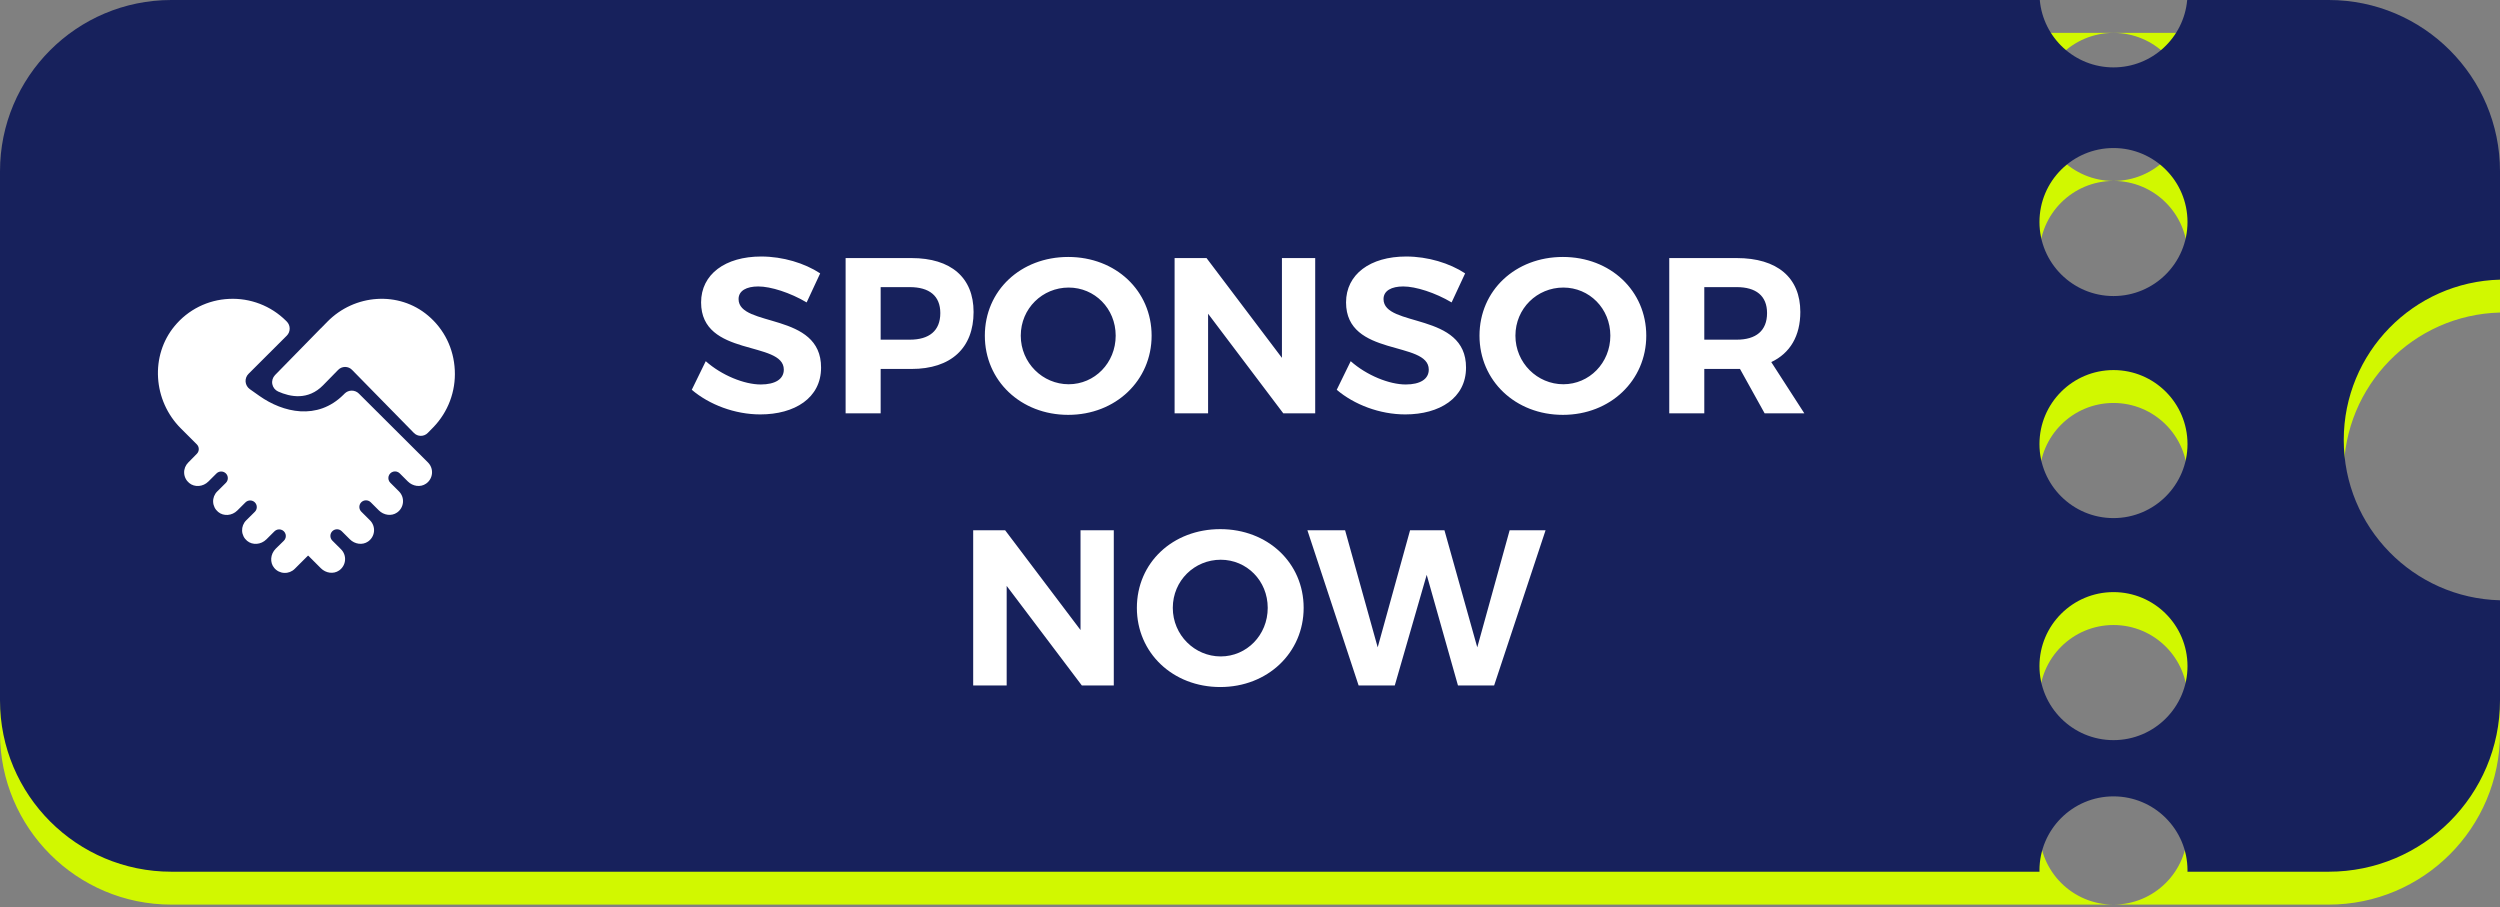 <svg width="248" height="90" viewBox="0 0 248 90" fill="none" xmlns="http://www.w3.org/2000/svg">
<rect x="0" y="0" width="248" height="90" fill="#808080" stroke="none"/>
<path d="M231 3.263C240.389 3.263 248 10.874 248 20.263V31.004C239.403 31.221 232.5 38.258 232.5 46.908C232.5 55.557 239.403 62.595 248 62.811V72.737C248 82.126 240.389 89.737 231 89.737H209.658C213.713 89.737 217 86.45 217 82.395C217 79.552 215.383 77.088 213.02 75.869C215.383 74.649 217 72.185 217 69.342C217 65.287 213.713 62.001 209.658 62.001C205.603 62.001 202.315 65.287 202.315 69.342C202.315 72.185 203.932 74.649 206.295 75.869C203.932 77.089 202.315 79.552 202.315 82.395C202.316 86.45 205.603 89.737 209.658 89.737H17C7.611 89.737 0 82.126 0 72.737V20.263C6.48338e-06 10.874 7.611 3.263 17 3.263H231ZM209.658 39.974C205.603 39.974 202.315 43.261 202.315 47.316C202.316 51.371 205.603 54.658 209.658 54.658C213.713 54.658 217 51.371 217 47.316C217 43.261 213.713 39.974 209.658 39.974ZM209.658 17.948C205.603 17.948 202.315 21.235 202.315 25.29C202.315 29.344 205.603 32.631 209.658 32.631C213.713 32.631 217 29.344 217 25.29C217 21.235 213.713 17.948 209.658 17.948ZM209.658 3.263C205.603 3.263 202.316 6.55 202.315 10.605C202.315 14.66 205.603 17.948 209.658 17.948C213.713 17.948 217 14.66 217 10.605C217 6.55 213.713 3.263 209.658 3.263Z" fill="#D1F800"/>
<path d="M202.347 0C202.679 3.747 205.825 6.685 209.658 6.685C213.491 6.684 216.636 3.747 216.969 0H231C240.389 0 248 7.611 248 17V27.741C239.403 27.958 232.5 34.995 232.5 43.645C232.5 52.294 239.403 59.331 248 59.548V69.474C248 78.862 240.389 86.474 231 86.474H216.997C216.998 86.43 217 86.386 217 86.342C217 82.287 213.713 79 209.658 79C205.603 79 202.316 82.287 202.315 86.342C202.315 86.386 202.318 86.43 202.318 86.474H17C7.611 86.474 0 78.862 0 69.474V17C6.48338e-06 7.611 7.611 2.2549e-07 17 0H202.347ZM209.658 58.737C205.603 58.737 202.315 62.024 202.315 66.079C202.316 70.134 205.603 73.421 209.658 73.421C213.713 73.421 217 70.134 217 66.079C217 62.024 213.713 58.737 209.658 58.737ZM209.658 36.711C205.603 36.711 202.315 39.998 202.315 44.053C202.315 48.108 205.603 51.395 209.658 51.395C213.713 51.394 217 48.108 217 44.053C217 39.998 213.713 36.711 209.658 36.711ZM209.658 14.685C205.603 14.685 202.315 17.971 202.315 22.026C202.315 26.081 205.603 29.368 209.658 29.368C213.713 29.368 217 26.081 217 22.026C217 17.971 213.713 14.685 209.658 14.685Z" fill="#17215C"/>
<path d="M35.597 39.041L42.458 45.88C42.599 46.023 42.708 46.194 42.777 46.383C42.845 46.572 42.871 46.774 42.852 46.974C42.834 47.174 42.772 47.368 42.67 47.541C42.569 47.715 42.43 47.864 42.265 47.977C41.709 48.367 40.94 48.242 40.46 47.762L39.652 46.956C39.57 46.874 39.468 46.815 39.356 46.786C39.244 46.756 39.127 46.756 39.015 46.786C38.903 46.816 38.801 46.874 38.719 46.956C38.637 47.038 38.578 47.139 38.547 47.251C38.517 47.363 38.517 47.48 38.547 47.592C38.576 47.704 38.635 47.805 38.717 47.887L39.58 48.748C39.721 48.89 39.83 49.062 39.899 49.251C39.967 49.44 39.993 49.642 39.974 49.842C39.956 50.042 39.894 50.235 39.792 50.409C39.691 50.582 39.552 50.731 39.387 50.845C38.83 51.235 38.061 51.109 37.582 50.63L36.773 49.823C36.649 49.701 36.481 49.632 36.306 49.632C36.132 49.632 35.964 49.701 35.839 49.823C35.716 49.947 35.647 50.115 35.647 50.289C35.647 50.464 35.716 50.632 35.839 50.756L36.706 51.62C36.848 51.763 36.957 51.934 37.025 52.123C37.093 52.312 37.119 52.514 37.101 52.714C37.083 52.914 37.02 53.108 36.919 53.281C36.817 53.455 36.679 53.603 36.514 53.718C35.956 54.107 35.188 53.981 34.709 53.502L33.9 52.696C33.775 52.573 33.608 52.504 33.433 52.504C33.258 52.504 33.09 52.573 32.966 52.696C32.843 52.819 32.774 52.987 32.774 53.162C32.774 53.336 32.843 53.504 32.966 53.628L33.833 54.492C33.975 54.635 34.084 54.806 34.152 54.995C34.22 55.184 34.246 55.386 34.227 55.586C34.209 55.786 34.147 55.98 34.045 56.153C33.944 56.327 33.806 56.476 33.64 56.59C33.083 56.98 32.315 56.854 31.834 56.374L30.587 55.128C30.58 55.123 30.572 55.12 30.564 55.12C30.556 55.12 30.547 55.123 30.541 55.129L29.235 56.432C28.961 56.706 28.589 56.849 28.202 56.832C28.01 56.824 27.823 56.776 27.651 56.692C27.479 56.607 27.327 56.487 27.204 56.339C26.751 55.806 26.815 54.968 27.348 54.435L28.162 53.637C28.244 53.555 28.303 53.453 28.333 53.342C28.363 53.23 28.363 53.112 28.332 53C28.301 52.889 28.242 52.787 28.16 52.706C28.078 52.624 27.976 52.565 27.864 52.536C27.752 52.506 27.635 52.506 27.523 52.536C27.411 52.566 27.309 52.624 27.227 52.706L26.424 53.507C25.889 54.039 25.049 54.103 24.511 53.651C24.364 53.529 24.244 53.378 24.159 53.207C24.074 53.036 24.025 52.849 24.016 52.658C24.008 52.468 24.039 52.277 24.108 52.099C24.177 51.921 24.282 51.76 24.417 51.625L25.283 50.768C25.406 50.644 25.474 50.477 25.474 50.303C25.474 50.128 25.406 49.961 25.283 49.837C25.158 49.714 24.991 49.645 24.816 49.645C24.641 49.645 24.474 49.714 24.349 49.837L23.545 50.639C23.016 51.172 22.176 51.235 21.638 50.782C21.491 50.66 21.371 50.509 21.286 50.338C21.201 50.168 21.152 49.981 21.143 49.79C21.134 49.6 21.165 49.41 21.234 49.231C21.303 49.054 21.408 48.892 21.543 48.757L22.41 47.896C22.532 47.772 22.601 47.605 22.601 47.43C22.601 47.256 22.532 47.089 22.41 46.965C22.285 46.842 22.117 46.773 21.943 46.773C21.768 46.773 21.6 46.842 21.476 46.965L20.671 47.767C20.142 48.299 19.303 48.363 18.763 47.91C18.616 47.788 18.496 47.638 18.411 47.467C18.325 47.297 18.276 47.11 18.268 46.92C18.259 46.729 18.29 46.539 18.359 46.361C18.428 46.184 18.534 46.023 18.669 45.888L19.527 45.016C19.65 44.892 19.719 44.724 19.719 44.55C19.719 44.375 19.65 44.207 19.527 44.083L17.942 42.5C15.167 39.731 14.894 35.272 17.319 32.346C17.98 31.542 18.804 30.886 19.736 30.421C20.669 29.957 21.688 29.694 22.729 29.649C23.768 29.6 24.806 29.767 25.777 30.14C26.748 30.514 27.63 31.085 28.368 31.818L28.444 31.894C28.537 31.986 28.61 32.095 28.66 32.216C28.711 32.337 28.736 32.466 28.736 32.596C28.737 32.727 28.711 32.857 28.661 32.978C28.611 33.099 28.537 33.209 28.444 33.301L24.651 37.088C24.548 37.19 24.469 37.314 24.42 37.45C24.37 37.587 24.351 37.732 24.363 37.876C24.39 38.168 24.543 38.432 24.781 38.602L25.746 39.284C28.071 40.919 31.48 41.743 34.08 39.149L34.187 39.041C34.28 38.949 34.39 38.875 34.511 38.825C34.632 38.775 34.761 38.75 34.892 38.75C35.023 38.749 35.153 38.775 35.274 38.825C35.395 38.875 35.505 38.948 35.597 39.041ZM42.456 31.299C44.071 32.659 45.015 34.588 45.116 36.725C45.167 37.764 45.005 38.803 44.638 39.776C44.272 40.75 43.709 41.638 42.986 42.385L42.439 42.943C42.35 43.036 42.242 43.11 42.123 43.16C42.004 43.211 41.876 43.237 41.747 43.237C41.618 43.237 41.49 43.211 41.371 43.16C41.252 43.11 41.145 43.036 41.055 42.943L34.927 36.694C34.837 36.601 34.73 36.527 34.611 36.476C34.492 36.426 34.364 36.4 34.235 36.4C34.106 36.4 33.978 36.426 33.859 36.476C33.74 36.527 33.633 36.601 33.543 36.694L32.053 38.216C30.571 39.731 28.802 39.383 27.589 38.838C27.441 38.771 27.311 38.669 27.211 38.542C27.111 38.414 27.043 38.264 27.013 38.105C26.982 37.945 26.991 37.781 27.038 37.625C27.084 37.47 27.167 37.328 27.28 37.211L31.824 32.569L31.827 32.574L32.462 31.926C35.188 29.14 39.576 28.865 42.455 31.299H42.456Z" fill="white"/>
<path d="M80.02 30C78.392 29.032 76.456 28.416 75.224 28.416C74.058 28.416 73.266 28.834 73.266 29.67C73.266 32.508 81.472 30.924 81.45 36.468C81.45 39.482 78.832 41.11 75.422 41.11C72.892 41.11 70.362 40.142 68.624 38.668L70.01 35.83C71.594 37.238 73.838 38.14 75.466 38.14C76.896 38.14 77.754 37.612 77.754 36.666C77.754 33.762 69.548 35.456 69.548 30C69.548 27.206 71.946 25.446 75.51 25.446C77.666 25.446 79.822 26.106 81.362 27.118L80.02 30ZM90.419 25.6C94.335 25.6 96.579 27.536 96.579 30.946C96.579 34.532 94.335 36.6 90.419 36.6H87.361V41H83.885V25.6H90.419ZM90.243 33.696C92.179 33.696 93.279 32.816 93.279 31.056C93.279 29.34 92.179 28.482 90.243 28.482H87.361V33.696H90.243ZM105.968 25.49C110.676 25.49 114.24 28.834 114.24 33.3C114.24 37.744 110.676 41.154 105.968 41.154C101.26 41.154 97.696 37.766 97.696 33.3C97.696 28.812 101.26 25.49 105.968 25.49ZM106.012 28.526C103.416 28.526 101.26 30.594 101.26 33.3C101.26 36.006 103.438 38.118 106.012 38.118C108.586 38.118 110.676 36.006 110.676 33.3C110.676 30.594 108.586 28.526 106.012 28.526ZM116.52 25.6H119.688L127.168 35.5V25.6H130.468V41H127.3L119.842 31.122V41H116.52V25.6ZM144 30C142.372 29.032 140.436 28.416 139.204 28.416C138.038 28.416 137.246 28.834 137.246 29.67C137.246 32.508 145.452 30.924 145.43 36.468C145.43 39.482 142.812 41.11 139.402 41.11C136.872 41.11 134.342 40.142 132.604 38.668L133.99 35.83C135.574 37.238 137.818 38.14 139.446 38.14C140.876 38.14 141.734 37.612 141.734 36.666C141.734 33.762 133.528 35.456 133.528 30C133.528 27.206 135.926 25.446 139.49 25.446C141.646 25.446 143.802 26.106 145.342 27.118L144 30ZM155.038 25.49C159.746 25.49 163.31 28.834 163.31 33.3C163.31 37.744 159.746 41.154 155.038 41.154C150.33 41.154 146.766 37.766 146.766 33.3C146.766 28.812 150.33 25.49 155.038 25.49ZM155.082 28.526C152.486 28.526 150.33 30.594 150.33 33.3C150.33 36.006 152.508 38.118 155.082 38.118C157.656 38.118 159.746 36.006 159.746 33.3C159.746 30.594 157.656 28.526 155.082 28.526ZM178.988 41H175.05L172.608 36.6H172.278H169.066V41H165.59V25.6H172.278C176.304 25.6 178.592 27.536 178.592 30.946C178.592 33.322 177.58 35.038 175.71 35.918L178.988 41ZM169.066 28.482V33.696H172.278C174.192 33.696 175.292 32.816 175.292 31.056C175.292 29.34 174.192 28.482 172.278 28.482H169.066ZM96.54 52.6H99.708L107.188 62.5V52.6H110.488V68H107.32L99.862 58.122V68H96.54V52.6ZM121.05 52.49C125.758 52.49 129.322 55.834 129.322 60.3C129.322 64.744 125.758 68.154 121.05 68.154C116.342 68.154 112.778 64.766 112.778 60.3C112.778 55.812 116.342 52.49 121.05 52.49ZM121.094 55.526C118.498 55.526 116.342 57.594 116.342 60.3C116.342 63.006 118.52 65.118 121.094 65.118C123.668 65.118 125.758 63.006 125.758 60.3C125.758 57.594 123.668 55.526 121.094 55.526ZM129.693 52.6H133.433L136.667 64.216L139.879 52.6H143.289L146.545 64.216L149.757 52.6H153.321L148.217 68H144.631L141.529 57.022L138.361 68H134.775L129.693 52.6Z" fill="white"/>
</svg>
